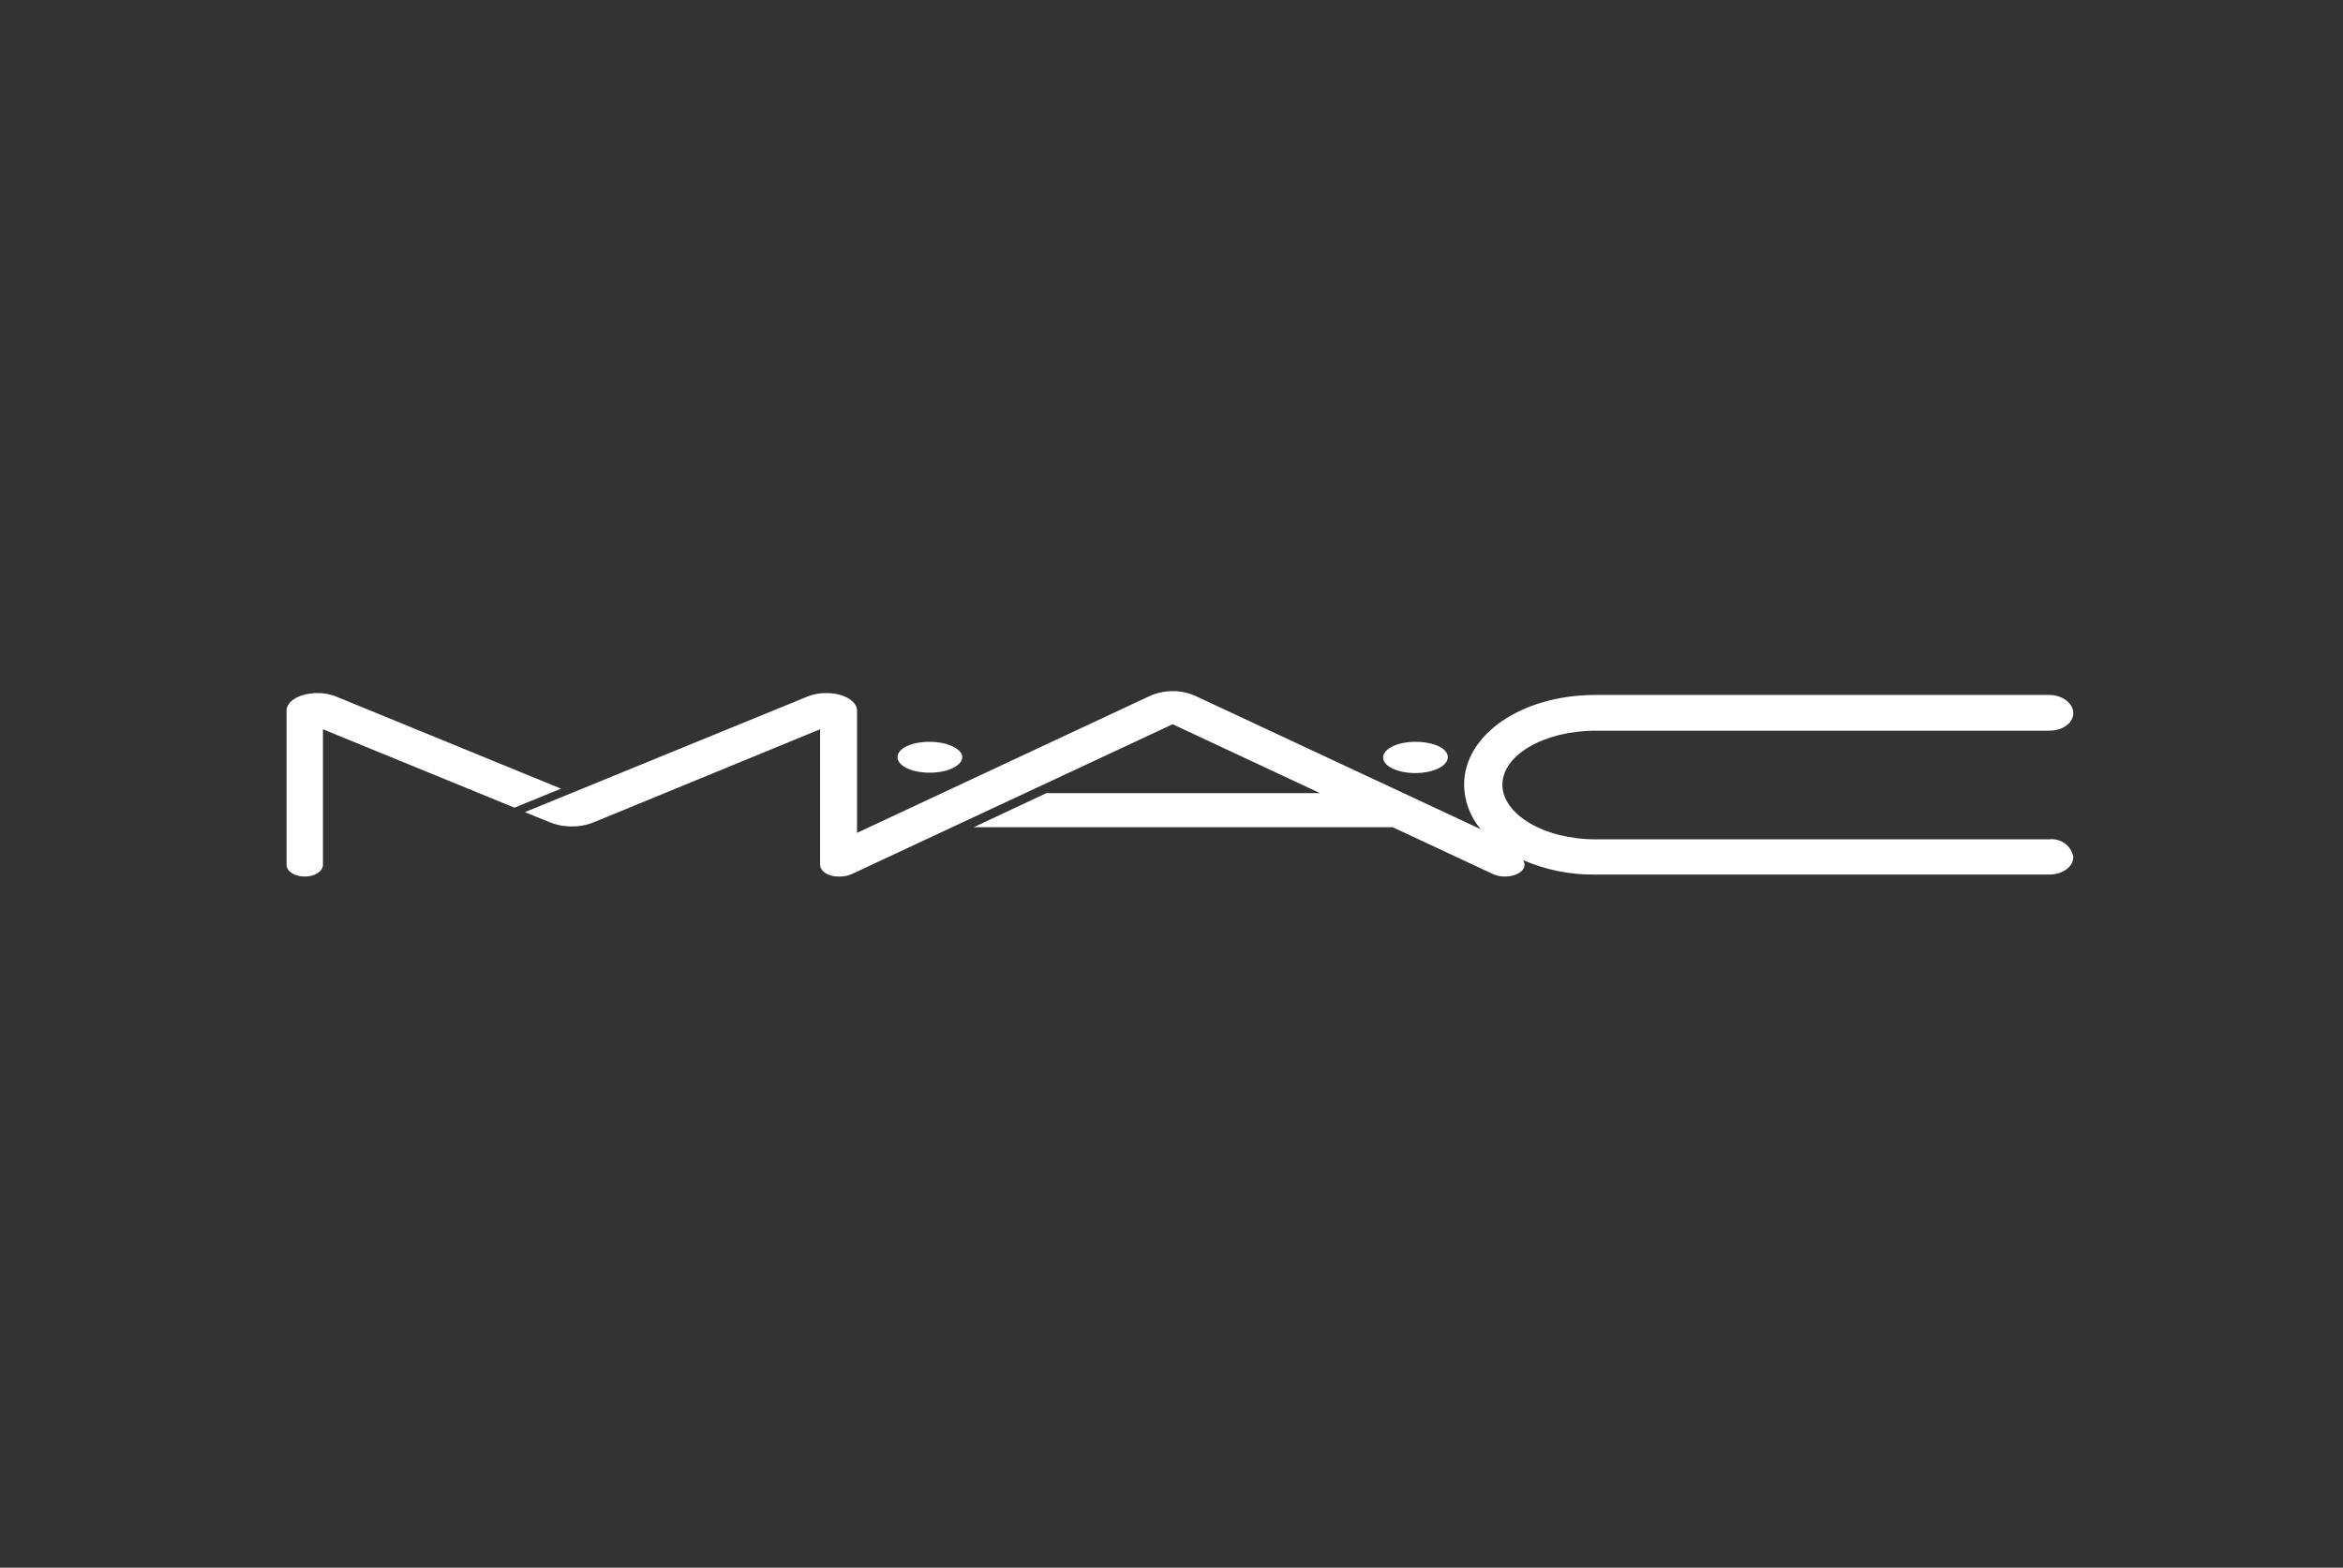 <svg width="139" height="93" viewBox="0 0 139 93" fill="none" xmlns="http://www.w3.org/2000/svg">
<rect x="0" y="0" width="139" height="93" fill="#333333" stroke="none"/>
<path d="M57.087 44.914C57.087 45.423 56.227 45.838 55.163 45.838C54.1 45.838 53.248 45.446 53.248 44.914C53.248 44.382 54.108 44.006 55.147 44.006C56.186 44.006 57.087 44.421 57.087 44.914ZM83.968 44.006C82.913 44.006 82.053 44.421 82.053 44.937C82.053 45.454 82.913 45.861 83.968 45.861C85.023 45.861 85.892 45.446 85.892 44.914C85.892 44.382 85.031 44.006 83.968 44.006ZM121.563 49.792H94.658C91.598 49.792 89.13 48.304 89.13 46.55C89.13 44.797 91.598 43.348 94.658 43.348H121.563C122.375 43.348 123 42.886 123 42.307C123 41.727 122.359 41.226 121.563 41.226H94.658C90.283 41.226 86.858 43.575 86.858 46.55C86.868 47.511 87.214 48.441 87.84 49.189L71.079 41.359C70.614 41.123 70.096 41 69.57 41C69.044 41 68.526 41.123 68.06 41.359L50.845 49.408V42.158C50.845 41.578 50.034 41.117 49.044 41.117C48.675 41.109 48.308 41.17 47.964 41.297L31.139 48.179L32.584 48.766C33.006 48.942 33.462 49.03 33.923 49.025C34.383 49.03 34.839 48.942 35.262 48.766L48.654 43.262V51.303C48.654 51.687 49.133 52 49.733 52H49.823C50.069 52.003 50.314 51.952 50.537 51.851L69.57 42.964L78.311 47.051H62.078L57.769 49.072H82.621L88.57 51.851C88.794 51.952 89.038 52.003 89.284 52C89.926 52 90.445 51.687 90.445 51.303C90.444 51.202 90.409 51.103 90.348 51.021C91.702 51.609 93.173 51.904 94.658 51.882H121.563C122.375 51.882 123 51.413 123 50.841C122.948 50.521 122.769 50.233 122.501 50.037C122.233 49.841 121.897 49.754 121.563 49.792ZM33.282 46.785L19.881 41.297C19.537 41.17 19.17 41.109 18.802 41.117C17.812 41.117 17 41.578 17 42.158V51.303C17 51.687 17.479 52 18.079 52C18.68 52 19.159 51.687 19.159 51.303V43.262L30.522 47.913L33.282 46.785Z" fill="white"/>
</svg>
